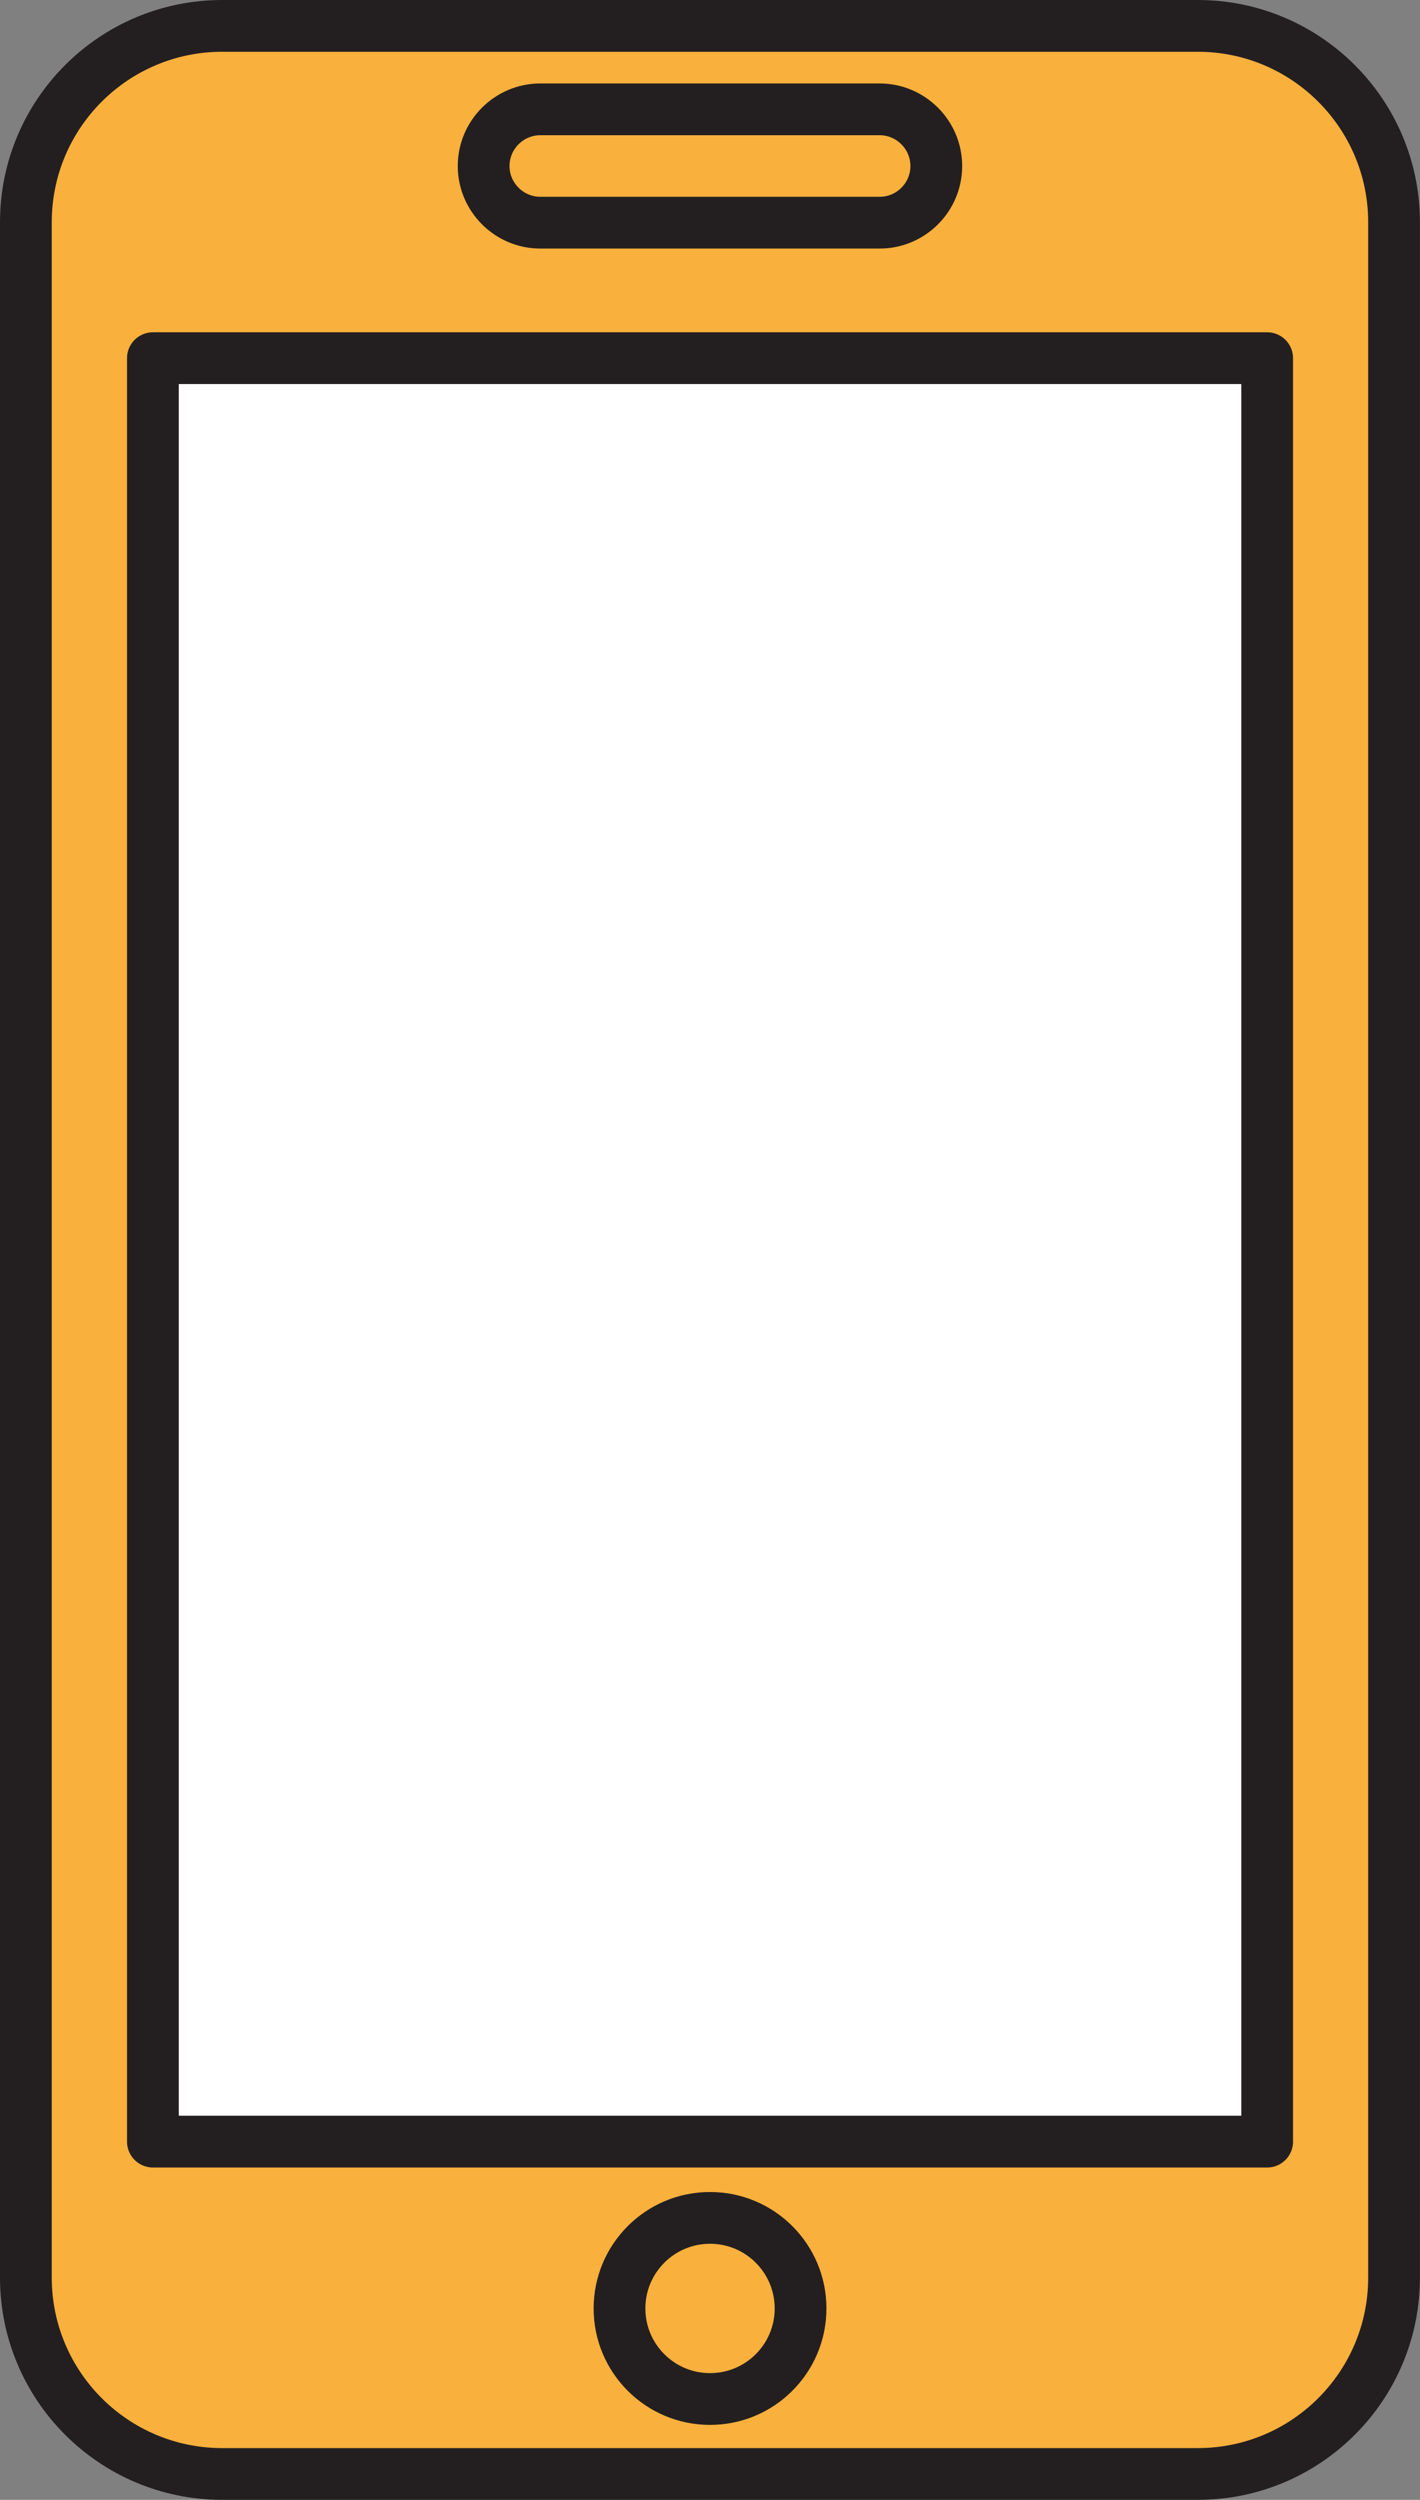 <!-- Generator: Adobe Illustrator 19.0.0, SVG Export Plug-In  -->
<svg version="1.1"
	 xmlns="http://www.w3.org/2000/svg" xmlns:xlink="http://www.w3.org/1999/xlink" xmlns:a="http://ns.adobe.com/AdobeSVGViewerExtensions/3.0/"
	 x="0px" y="0px" width="20.579px" height="36.217px" viewBox="0 0 20.579 36.217"
	 style="enable-background:new 0 0 20.579 36.217;" xml:space="preserve">
<rect x="0" y="0" width="20.579" height="36.217" fill="#808080" stroke="none"/>
<style type="text/css">
	.st0{fill:#F9B03C;stroke:#231F20;stroke-width:0.75;stroke-miterlimit:10;}
	.st1{fill:none;stroke:#231F20;stroke-width:0.75;stroke-linejoin:round;stroke-miterlimit:10;}
	.st2{fill:none;stroke:#231F20;stroke-width:0.75;stroke-miterlimit:10;}
	.st3{fill:#FFFFFF;stroke:#231F20;stroke-width:0.75;stroke-linejoin:round;stroke-miterlimit:10;}
</style>
<defs>
</defs>
<g id="XMLID_15_">
	<path id="XMLID_19_" class="st0" d="M17.358,35.842H3.221c-1.572,0-2.846-1.274-2.846-2.846V3.221c0-1.572,1.274-2.846,2.846-2.846
		h14.136c1.572,0,2.846,1.274,2.846,2.846v29.774C20.204,34.567,18.93,35.842,17.358,35.842z"/>
	<circle id="XMLID_18_" class="st1" cx="10.29" cy="33.444" r="1.312"/>
	<path id="XMLID_17_" class="st2" d="M12.749,3.226H7.83c-0.452,0-0.821-0.37-0.821-0.821v0c0-0.452,0.37-0.821,0.821-0.821h4.918
		c0.452,0,0.821,0.37,0.821,0.821v0C13.57,2.857,13.2,3.226,12.749,3.226z"/>
	<rect id="XMLID_16_" x="2.216" y="5.189" class="st3" width="16.148" height="25.838"/>
</g>
</svg>
